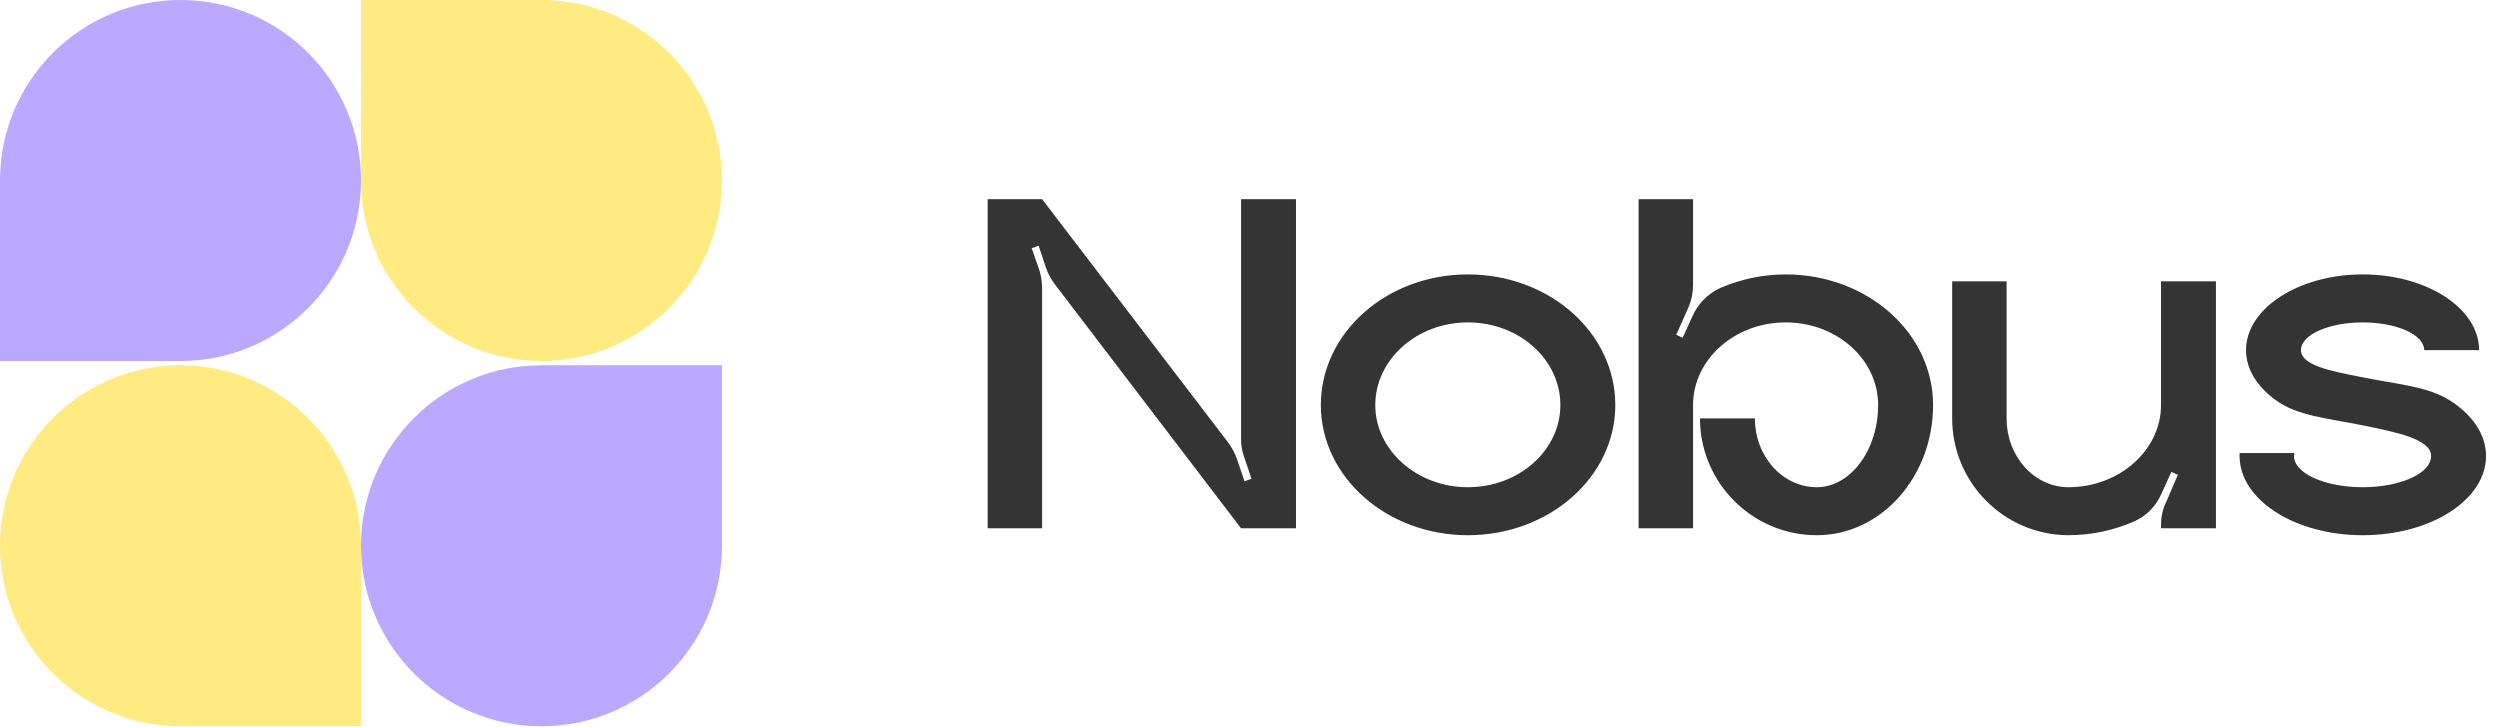 <?xml version="1.0" encoding="UTF-8"?> <svg xmlns="http://www.w3.org/2000/svg" width="3402" height="989" viewBox="0 0 3402 989" fill="none"> <path fill-rule="evenodd" clip-rule="evenodd" d="M491.231 743.322C491.233 743.1 491.233 742.879 491.233 742.656C491.233 607.006 381.267 497.04 245.616 497.04C109.966 497.04 0 607.006 0 742.656C0 877.196 108.172 986.47 242.288 988.25V988.273H245.616H491.233L491.231 743.322Z" fill="#FFEB81"></path> <path fill-rule="evenodd" clip-rule="evenodd" d="M491.233 244.95C491.232 245.173 491.232 245.394 491.232 245.616C491.232 381.267 601.198 491.232 736.848 491.232C872.499 491.232 982.465 381.267 982.465 245.616C982.465 111.077 874.292 1.802 740.177 0.022V-0H736.848H491.232L491.233 244.95Z" fill="#FFEB81"></path> <path fill-rule="evenodd" clip-rule="evenodd" d="M737.514 497.041C737.292 497.04 737.071 497.04 736.849 497.04C601.198 497.04 491.232 607.005 491.232 742.656C491.232 878.307 601.198 988.272 736.849 988.272C871.388 988.272 980.663 880.1 982.443 745.984H982.465V742.656V497.04L737.514 497.041Z" fill="#BBA9FF"></path> <path fill-rule="evenodd" clip-rule="evenodd" d="M244.95 491.231C245.173 491.233 245.394 491.233 245.616 491.233C381.267 491.233 491.232 381.267 491.232 245.616C491.232 109.966 381.267 0 245.616 0C111.077 0 1.802 108.172 0.022 242.288H-0V245.616L-0 491.233L244.95 491.231Z" fill="#BBA9FF"></path> <path d="M1688.82 597.672V271.054H1763.57V718.891H1688.82L1434.93 386.212C1430.22 379.478 1426.18 372.743 1423.48 364.662L1413.38 334.357L1403.95 337.724L1414.73 368.703C1416.75 376.11 1418.1 384.192 1418.1 392.273V718.891H1344.02V271.054H1418.1L1671.98 603.06C1676.7 609.794 1680.74 617.202 1683.43 625.283L1693.53 654.914L1702.96 651.547L1692.86 621.242C1690.16 613.835 1688.82 605.753 1688.82 597.672ZM1997.42 373.417C2108.53 373.417 2198.1 452.883 2198.1 551.205C2198.1 648.853 2108.53 728.319 1997.42 728.319C1886.97 728.319 1797.4 648.853 1797.4 551.205C1797.4 452.883 1886.97 373.417 1997.42 373.417ZM1997.42 662.996C2067.45 662.996 2123.35 612.488 2123.35 551.205C2123.35 489.248 2067.45 438.74 1997.42 438.74C1928.05 438.74 1871.48 489.248 1871.48 551.205C1871.48 612.488 1928.05 662.996 1997.42 662.996ZM2429.84 373.417C2540.96 373.417 2630.53 452.883 2630.53 551.205C2630.53 648.853 2559.82 728.319 2472.27 728.319C2384.72 728.319 2313.34 656.935 2313.34 569.388H2388.09C2388.09 621.242 2425.8 662.996 2472.27 662.996C2518.06 662.996 2555.78 612.488 2555.78 551.205C2555.78 489.248 2499.88 438.74 2429.84 438.74C2360.48 438.74 2303.91 489.248 2303.91 551.205V718.891H2229.83V271.054H2303.91V387.559C2303.91 398.334 2301.89 408.436 2297.85 417.864L2281.01 455.576L2289.77 459.617L2303.24 429.986C2310.64 413.15 2324.79 399.007 2341.62 391.6C2368.56 380.151 2398.19 373.417 2429.84 373.417ZM2940.7 382.845H3015.45V718.891H2940.7V714.177C2940.7 704.076 2942.72 693.301 2947.43 683.872L2963.6 646.16L2954.84 642.119L2941.37 671.75C2933.97 688.586 2921.17 702.055 2904.33 709.463C2876.72 721.585 2846.42 728.319 2814.09 728.319C2726.55 727.646 2656.51 656.261 2656.51 569.388V382.845H2730.59V569.388C2730.59 621.242 2768.3 662.996 2814.77 662.996C2884.13 662.996 2940.7 612.488 2940.7 551.205V382.845ZM3333.16 544.47C3364.14 564 3383 590.938 3383 620.569C3383 679.832 3308.25 728.319 3215.31 728.319C3122.38 728.319 3047.62 679.832 3047.62 620.569C3047.62 619.222 3047.62 617.875 3047.62 616.528H3122.38C3122.38 617.875 3121.7 619.222 3121.7 620.569C3121.7 644.139 3163.46 662.996 3215.31 662.996C3266.49 662.996 3308.25 644.139 3308.25 620.569C3308.25 597.672 3261.78 588.244 3215.31 578.816C3168.84 569.388 3125.74 566.02 3096.79 544.47C3071.87 526.287 3056.38 502.717 3056.38 476.453C3056.38 419.884 3127.76 373.417 3215.31 373.417C3302.86 373.417 3373.57 419.884 3373.57 476.453H3298.82C3298.82 455.576 3261.78 438.74 3215.31 438.74C3168.84 438.74 3131.13 455.576 3131.13 476.453C3131.13 496.656 3169.52 504.737 3215.31 513.492C3261.78 522.92 3302.86 525.614 3333.16 544.47Z" fill="#343434"></path> </svg> 